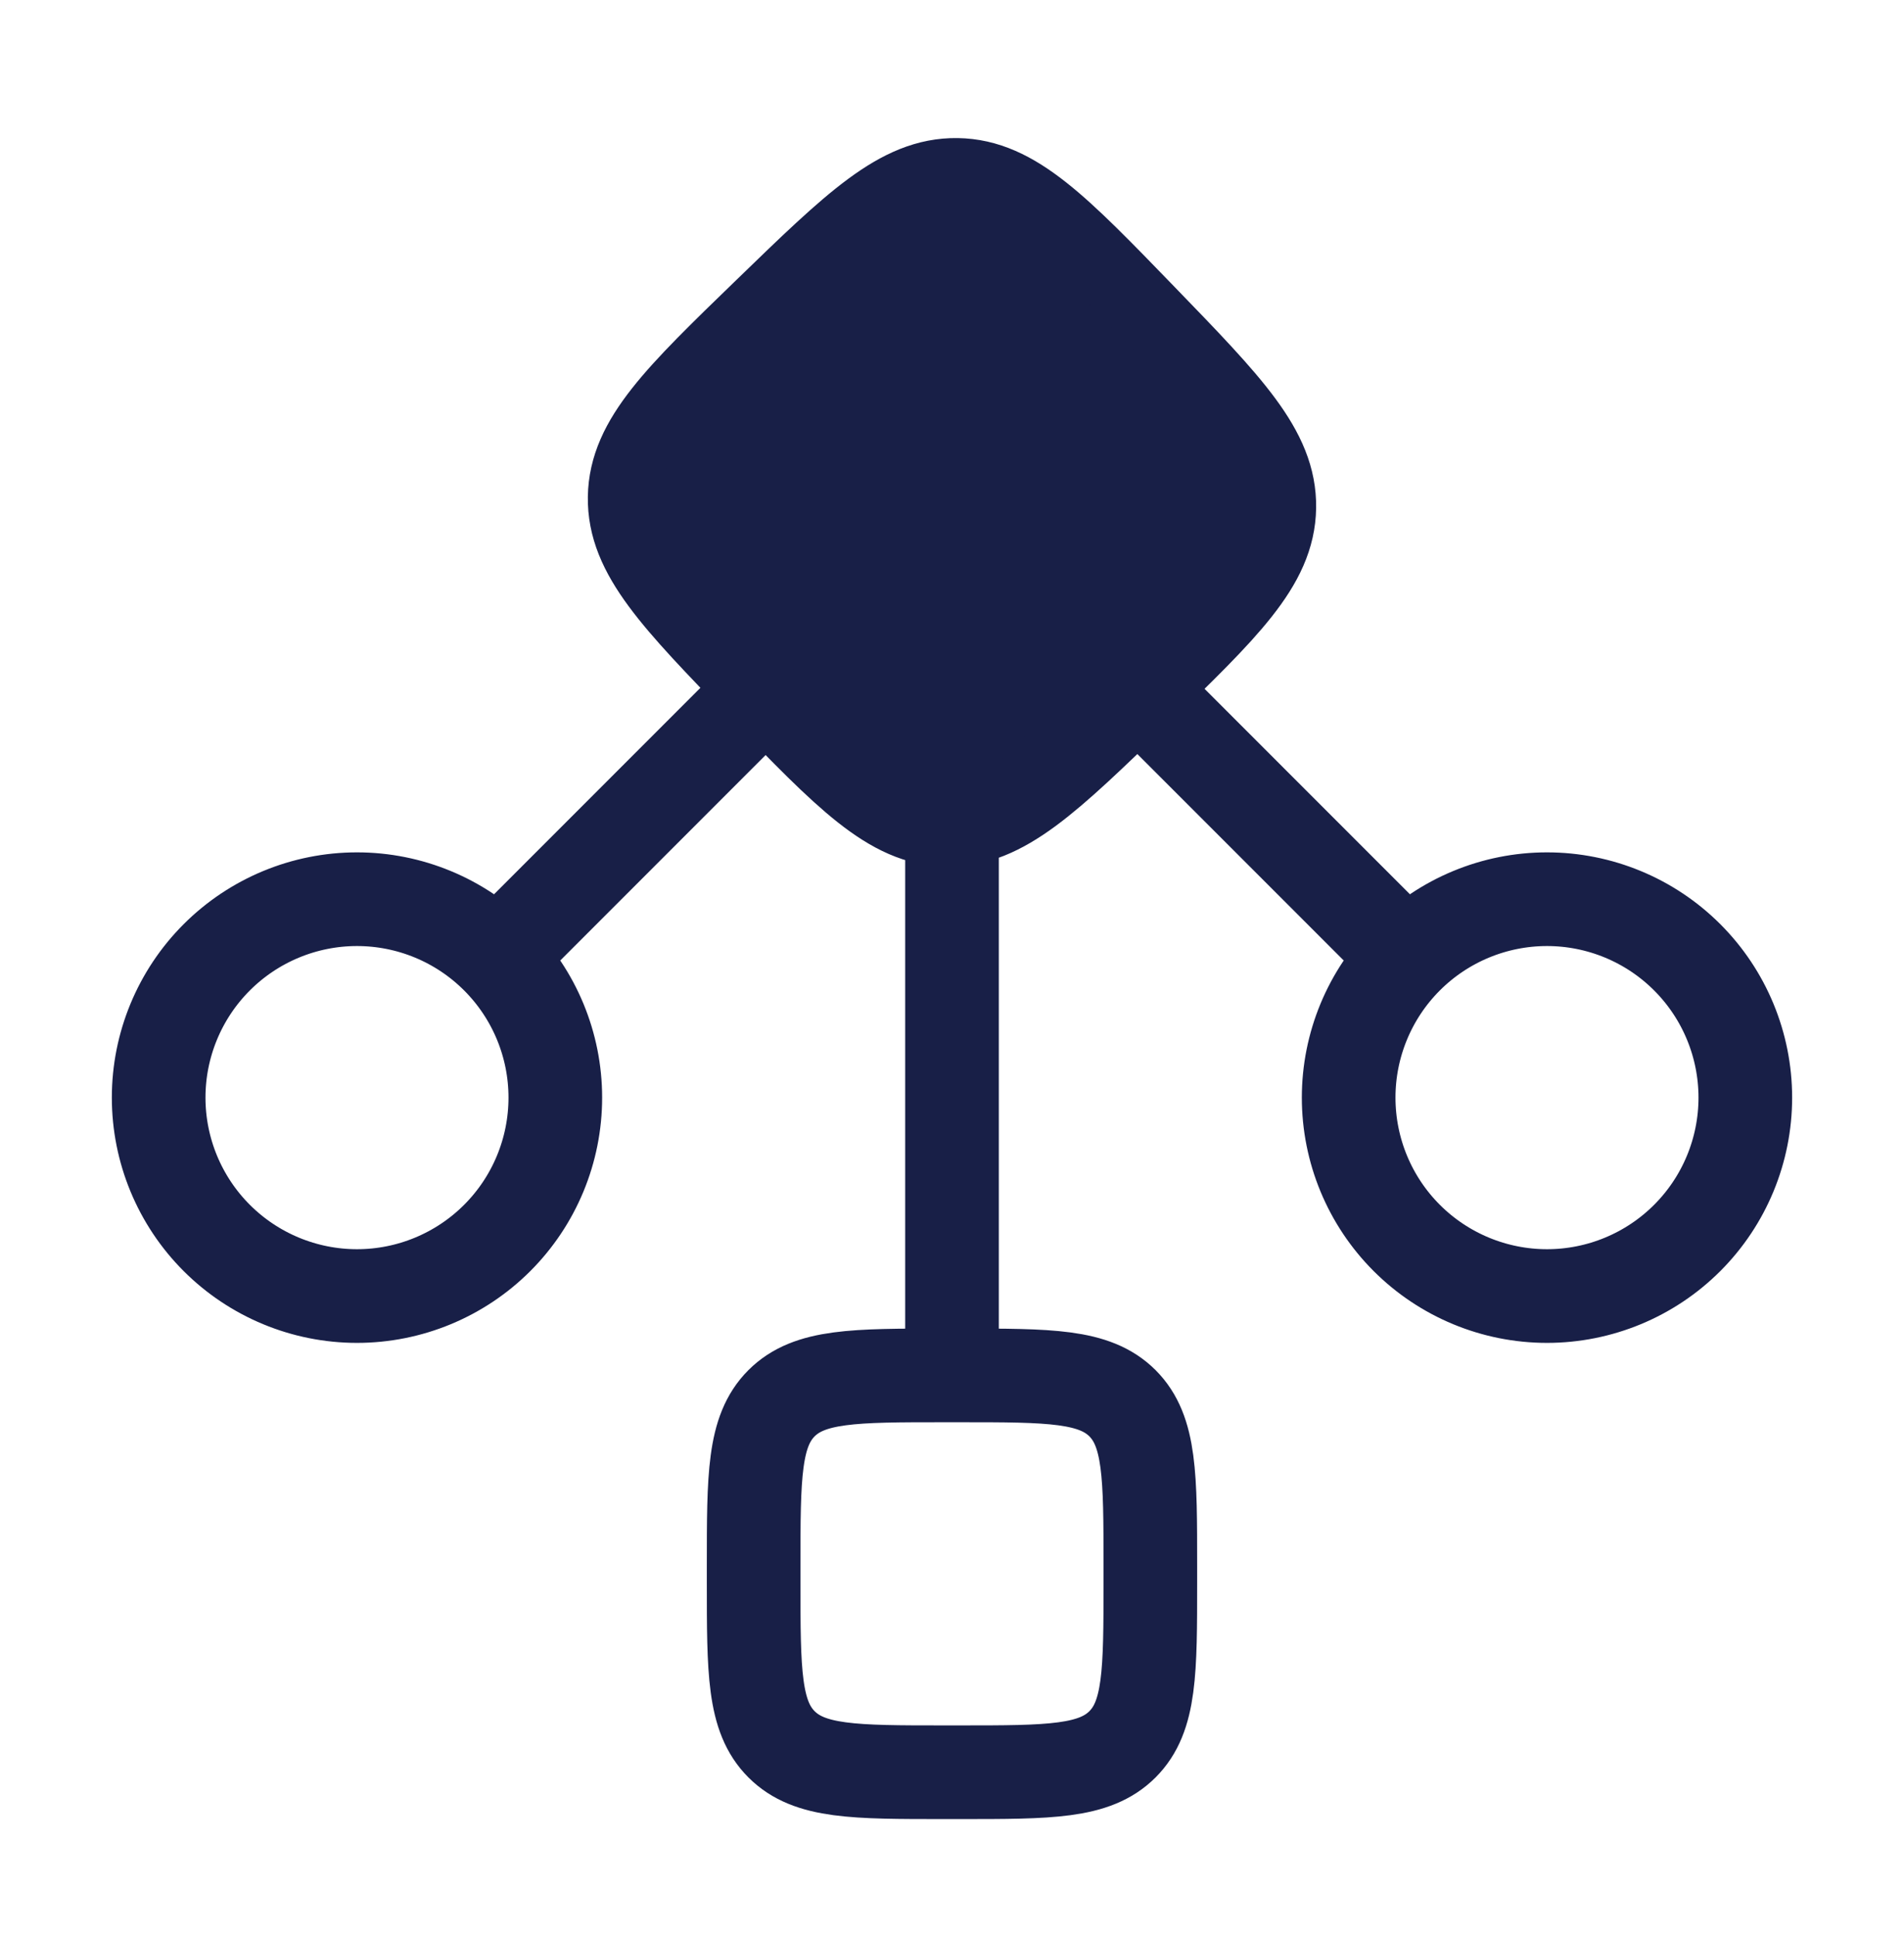 <svg width="61" height="62" viewBox="0 0 61 62" fill="none" xmlns="http://www.w3.org/2000/svg">
<path d="M30.5 26.256V44.047M24.145 22.443L16.52 30.068M36.854 22.443L44.479 30.068M24.639 10.04C27.49 7.277 28.916 5.897 30.662 5.922C32.406 5.948 33.789 7.376 36.549 10.228C39.312 13.08 40.692 14.505 40.666 16.252C40.638 17.995 39.212 19.375 36.361 22.138C33.509 24.901 32.083 26.281 30.337 26.256C28.593 26.228 27.211 24.802 24.451 21.95C21.688 19.098 20.308 17.672 20.333 15.926C20.361 14.183 21.787 12.8 24.639 10.04ZM17.791 35.151C17.791 36.837 17.122 38.453 15.93 39.645C14.739 40.836 13.122 41.506 11.437 41.506C9.752 41.506 8.136 40.836 6.944 39.645C5.752 38.453 5.083 36.837 5.083 35.151C5.083 33.466 5.752 31.85 6.944 30.658C8.136 29.467 9.752 28.797 11.437 28.797C13.122 28.797 14.739 29.467 15.93 30.658C17.122 31.85 17.791 33.466 17.791 35.151ZM55.916 35.151C55.916 33.466 55.247 31.85 54.055 30.658C52.864 29.467 51.247 28.797 49.562 28.797C47.877 28.797 46.261 29.467 45.069 30.658C43.877 31.85 43.208 33.466 43.208 35.151C43.208 36.837 43.877 38.453 45.069 39.645C46.261 40.836 47.877 41.506 49.562 41.506C51.247 41.506 52.864 40.836 54.055 39.645C55.247 38.453 55.916 36.837 55.916 35.151ZM24.145 50.147C24.145 47.273 24.145 45.834 25.038 44.939C25.932 44.047 27.373 44.047 30.245 44.047H30.754C33.629 44.047 35.067 44.047 35.962 44.939C36.854 45.834 36.854 47.273 36.854 50.147V50.656C36.854 53.53 36.854 54.969 35.962 55.861C35.067 56.756 33.626 56.756 30.754 56.756H30.245C27.371 56.756 25.932 56.756 25.038 55.861C24.145 54.969 24.145 53.53 24.145 50.656V50.147Z" stroke="#181F47" stroke-width="3" stroke-linecap="round" stroke-linejoin="round"/>
<rect x="30.98" y="5.672" width="14.179" height="14.947" transform="rotate(46.002 30.98 5.672)" fill="#181F47"/>
</svg>
